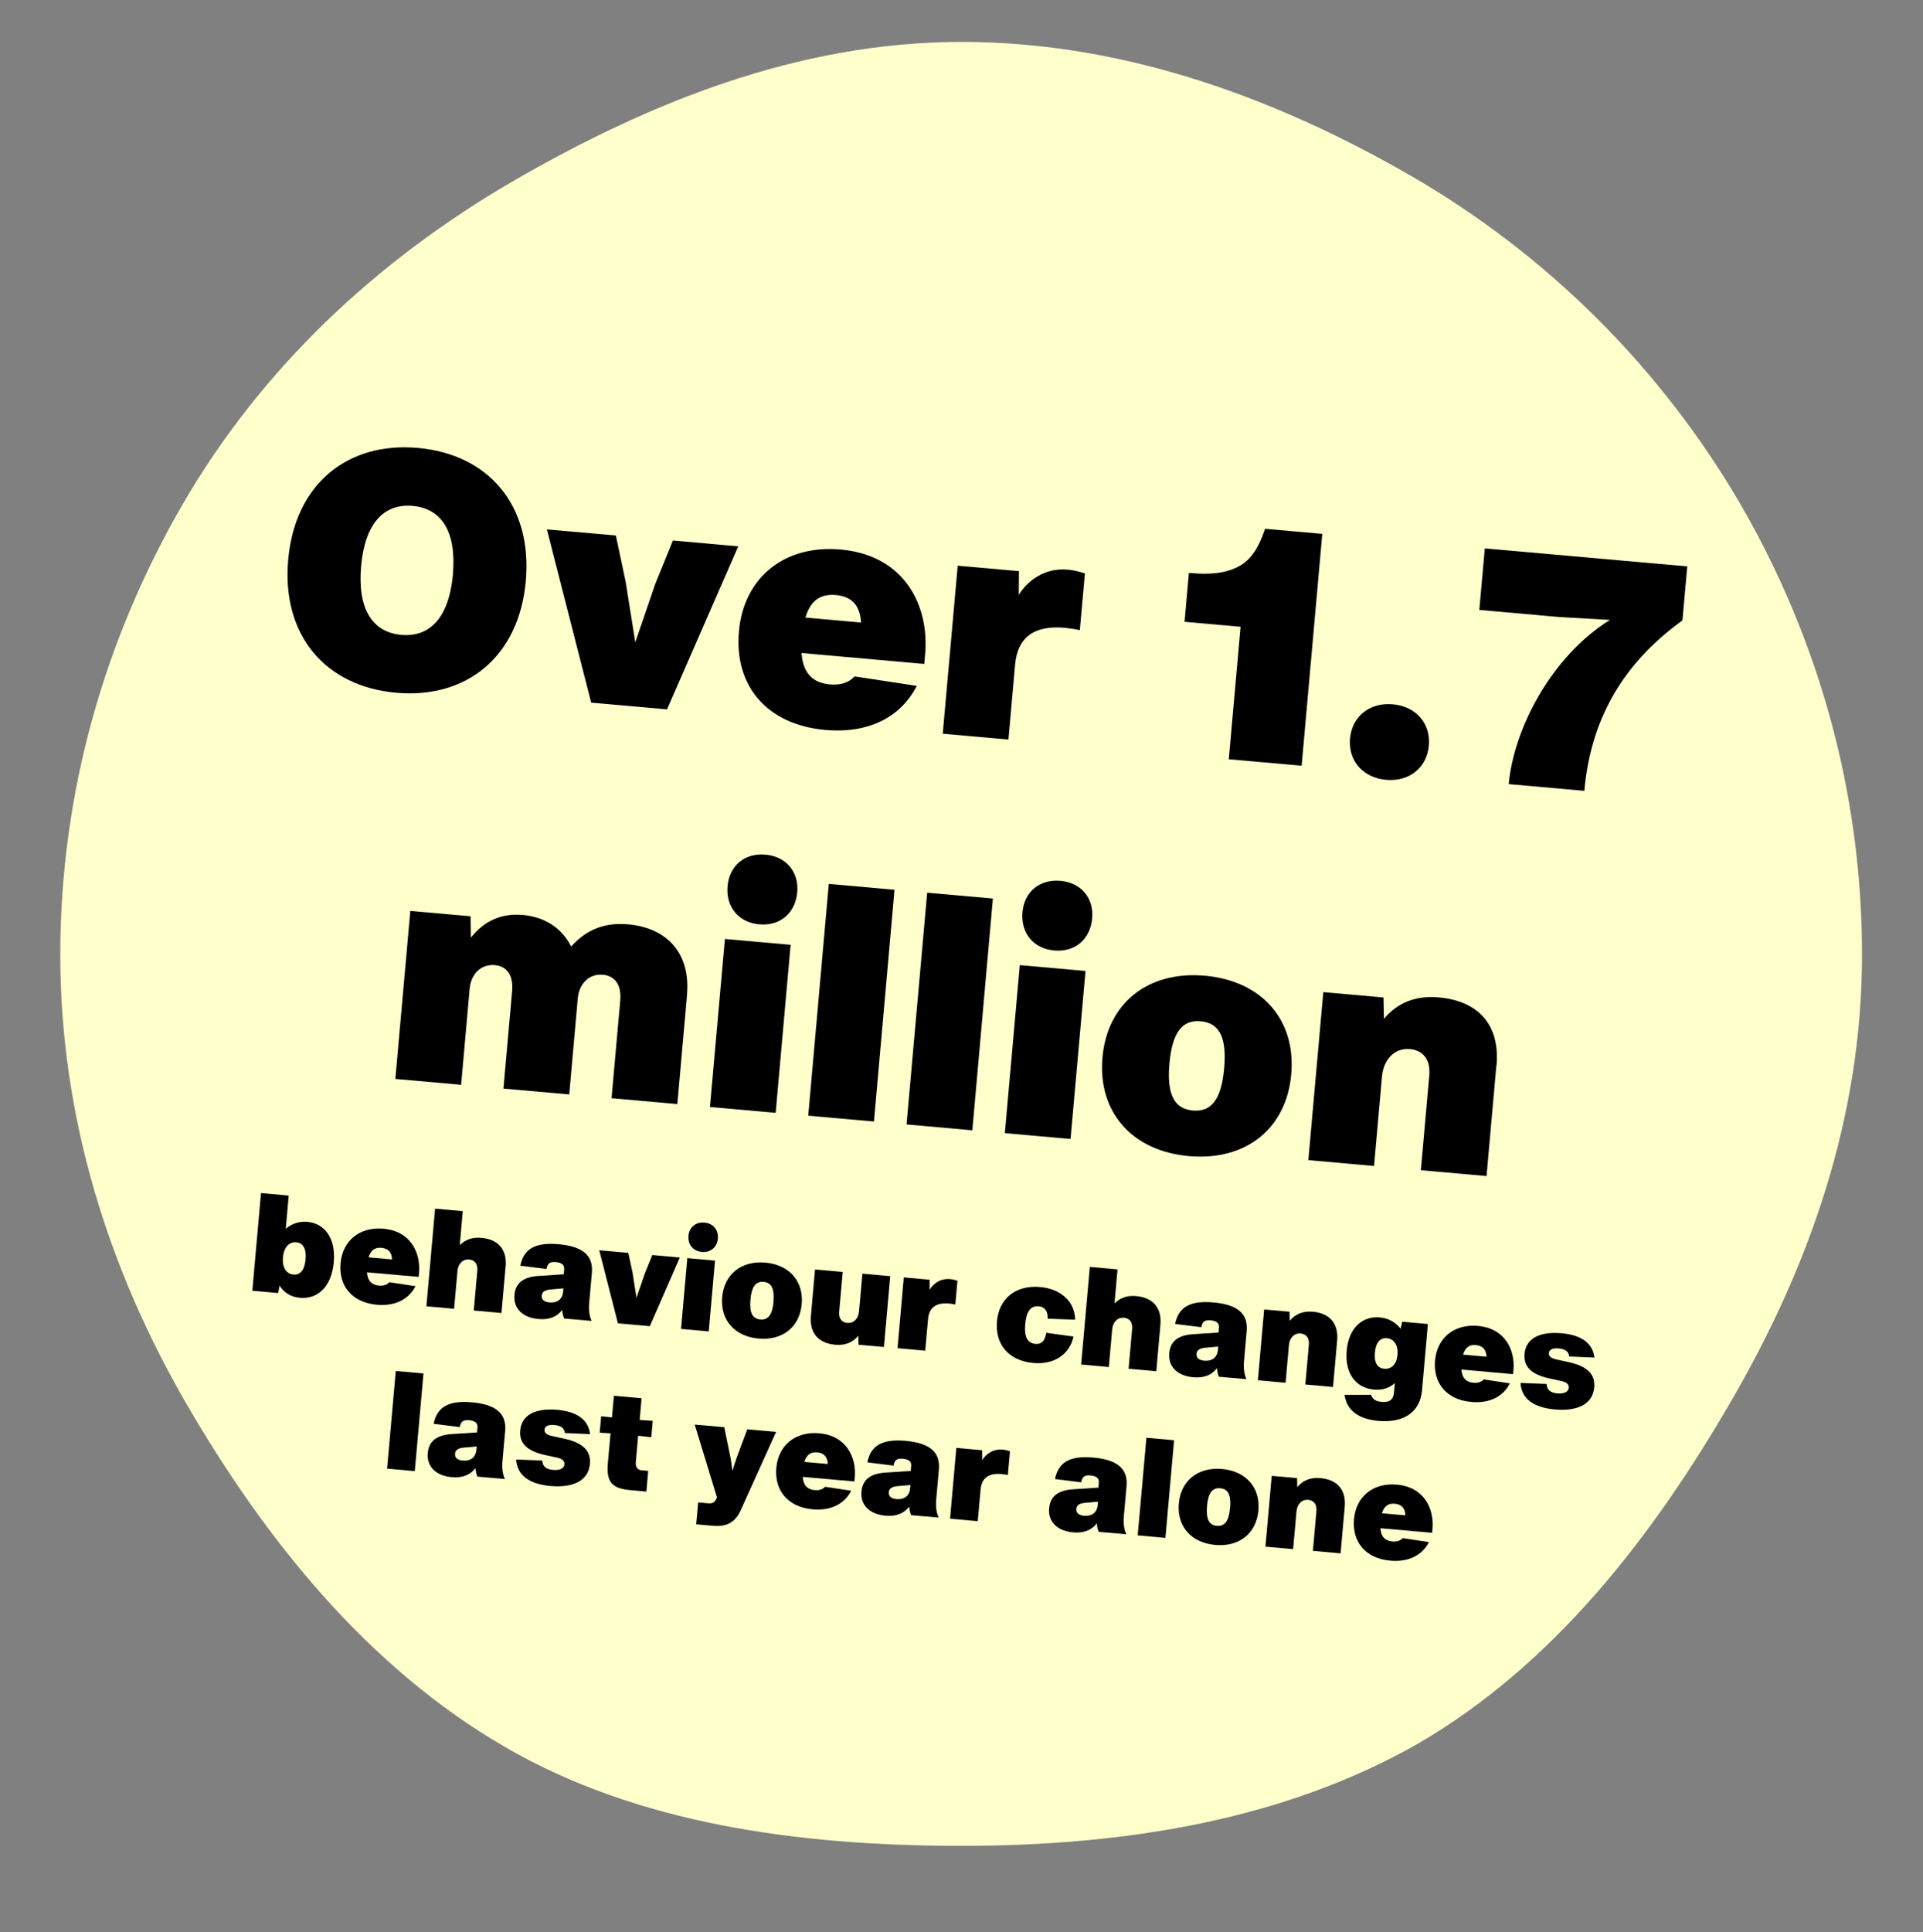 <?xml version="1.0" encoding="UTF-8"?>
<svg xmlns="http://www.w3.org/2000/svg" id="Layer_1" data-name="Layer 1" viewBox="0 0 223.6 224.6">
  <rect x="0" y="0" width="223.6" height="224.6" fill="#808080" stroke="none"/>
  <defs>
    <style>
      .cls-1, .cls-2 {
        stroke-width: 0px;
      }

      .cls-2 {
        fill: #ffc;
      }
    </style>
  </defs>
  <path id="Circle_01" data-name="Circle 01" class="cls-2" d="m111.81,214.57c-19.1,0-37.8-2.6-53.1-11.5-15.9-9.2-27.9-24.1-37.1-40-8.9-15.4-14.6-33-14.6-52.1s5.3-36.9,14.2-52.3c9.2-15.9,22.7-28.5,38.6-37.7,15.4-8.9,32.9-16.1,52-16.1s36.9,6.7,52.3,15.6c15.9,9.2,29.1,22.4,38.3,38.2,8.9,15.4,14.1,33.2,14.1,52.3s-6.2,36.3-15.1,51.7c-9.2,15.9-20.7,30.8-36.5,40-15.6,8.9-34.1,11.9-53.1,11.9"></path>
  <g>
    <path class="cls-1" d="m33.51,65.07c.78-8.78,6.87-13.73,15.08-13,8.21.73,13.33,6.68,12.55,15.46-.78,8.78-6.87,13.73-15.08,13-8.21-.73-13.33-6.68-12.55-15.46Zm19.15,1.67c.44-4.92-1.31-7.63-4.67-7.93-3.37-.3-5.56,2.06-6,6.98-.44,5,1.3,7.71,4.67,8.01,3.37.3,5.56-2.06,6.01-7.06Z"></path>
    <path class="cls-1" d="m78.23,62.83l7.61.68-8.28,18.95-8.82-.78-5.15-20.14,8.02.71,1.13,5.33,1.13,7.08,2.32-6.77,2.05-5.04Z"></path>
    <path class="cls-1" d="m107.47,77.18l-14.27-1.27c.17,2.34,1.29,3.47,3.3,3.65,1.21.11,2.19-.19,2.87-.93l7.23,1.1c-1.85,3.61-5.57,5.57-10.64,5.12-6.81-.61-10.61-5.14-10.04-11.46.56-6.32,5.36-10.09,11.83-9.51,7.53.67,10.32,6.64,9.82,12.2l-.1,1.1Zm-13.82-5.39l6.47.58c-.12-2.07-1.14-3.04-2.92-3.2-1.78-.16-2.95.61-3.55,2.62Z"></path>
    <path class="cls-1" d="m126.15,66.67l-.59,6.58c-.6-.13-1.2-.22-1.73-.27-3.67-.33-5.52,1.19-5.8,4.29l-.77,8.7-7.64-.68,1.74-19.53,7.12.63-.02,2.75c1.02-1.59,2.92-3.17,5.72-2.92.57.05,1.2.18,1.98.44Z"></path>
    <path class="cls-1" d="m142.88,88.26l1.37-15.4-6.51-.58.5-5.68.27.02c2.23.2,3.93,0,5.32-.67,1.47-.71,2.43-2.07,3.16-4.18l.1-.3,6.66.59-2.4,26.95-8.48-.75Z"></path>
    <path class="cls-1" d="m156.98,85.85c.23-2.57,2.28-4.22,4.97-3.98,2.69.24,4.42,2.22,4.19,4.8-.23,2.57-2.28,4.22-4.97,3.98-2.69-.24-4.42-2.22-4.19-4.8Z"></path>
    <path class="cls-1" d="m175.43,91.16c.57-6.36,4.9-14.82,11.77-19.1l-5.88-.33-9.31-.83.64-7.15,23.54,2.09-.56,6.28c-7.21,5.2-10.7,11.83-11.41,19.81l-8.78-.78Z"></path>
    <path class="cls-1" d="m79.89,115.62l-1.13,12.72-7.65-.68,1.01-11.35c.17-1.97-.74-2.89-2.02-3-1.59-.14-2.76,1.01-2.92,2.75l-.99,11.16-7.65-.68,1.01-11.35c.17-1.97-.74-2.89-2.02-3-1.59-.14-2.76,1.01-2.92,2.75l-.99,11.16-7.65-.68,1.74-19.53,7,.62.05,2.48c1.55-1.96,3.57-2.85,6.03-2.63,2.5.22,4.52,1.47,5.62,3.67,1.86-2.08,4.03-2.81,6.64-2.58,4.39.39,7.26,3.24,6.83,8.16Z"></path>
    <path class="cls-1" d="m82.55,128.68l1.74-19.53,7.64.68-1.74,19.53-7.64-.68Zm2.05-25.68c.21-2.39,2.02-3.87,4.41-3.65,2.38.21,3.9,1.99,3.69,4.37-.22,2.46-2.03,3.94-4.41,3.73-2.38-.21-3.91-1.99-3.69-4.45Z"></path>
    <path class="cls-1" d="m93.98,129.69l2.39-26.94,7.64.68-2.39,26.94-7.64-.68Z"></path>
    <path class="cls-1" d="m105.41,130.71l2.4-26.94,7.64.68-2.39,26.94-7.65-.68Z"></path>
    <path class="cls-1" d="m116.84,131.72l1.74-19.53,7.64.68-1.74,19.53-7.65-.68Zm2.05-25.68c.21-2.39,2.02-3.86,4.41-3.65s3.9,1.99,3.69,4.37c-.22,2.46-2.03,3.94-4.41,3.73-2.38-.21-3.9-1.99-3.69-4.45Z"></path>
    <path class="cls-1" d="m128.19,122.93c.56-6.32,5.28-10.09,11.91-9.51,6.62.59,10.61,5.14,10.04,11.46-.56,6.32-5.28,10.1-11.91,9.51-6.62-.59-10.6-5.14-10.04-11.46Zm14.15,1.26c.33-3.67-.6-5.28-2.72-5.47s-3.31,1.23-3.64,4.9c-.33,3.67.6,5.28,2.72,5.47s3.31-1.23,3.64-4.9Z"></path>
    <path class="cls-1" d="m173.99,123.88l-1.14,12.83-7.64-.68.98-10.98c.17-1.89-.73-2.96-2.24-3.1-1.74-.16-3.08,1.14-3.26,3.22l-.92,10.37-7.64-.68,1.74-19.53,7,.62.05,2.48c1.62-1.92,3.75-2.72,6.36-2.49,4.62.41,7.15,3.19,6.73,7.92Z"></path>
    <path class="cls-1" d="m38.81,146.74c-.25,2.76-1.8,4.31-3.93,4.12-1.05-.09-1.86-.58-2.37-1.42l-.17.87-3-.27,1.01-11.35,3.22.29-.34,3.86c.73-.61,1.59-.89,2.5-.81,1.95.17,3.34,1.82,3.08,4.71Zm-3.28-.34c.12-1.32-.34-1.93-1.08-1.99-.86-.08-1.46.64-1.55,1.76-.1,1.13.36,1.91,1.22,1.99.73.07,1.29-.43,1.41-1.76Z"></path>
    <path class="cls-1" d="m48.68,148.43l-6.01-.53c.07.99.54,1.46,1.39,1.54.51.05.92-.08,1.21-.39l3.04.46c-.78,1.52-2.35,2.35-4.48,2.16-2.87-.25-4.47-2.17-4.23-4.83.24-2.66,2.26-4.25,4.98-4.01,3.17.28,4.35,2.8,4.14,5.14l-.04.46Zm-5.82-2.27l2.73.24c-.05-.87-.48-1.28-1.23-1.35-.75-.07-1.24.26-1.5,1.1Z"></path>
    <path class="cls-1" d="m58.79,147.22l-.48,5.41-3.22-.29.41-4.62c.07-.8-.31-1.25-.94-1.31-.73-.07-1.3.48-1.37,1.36l-.39,4.37-3.22-.29,1.01-11.35,3.22.29-.35,3.95c.67-.66,1.5-.94,2.5-.85,1.95.17,3.01,1.34,2.84,3.34Z"></path>
    <path class="cls-1" d="m65.59,153.27c-.1-.27-.19-.56-.22-1-.62.81-1.52,1.17-2.76,1.06-1.79-.16-2.93-1.18-2.79-2.8.11-1.21.81-2.08,2.8-2.21l2.93-.19.05-.59c.04-.45-.22-.76-.97-.83-.65-.06-.98.14-1.08.8l-3.05-.38c.39-1.86,1.59-2.75,4.45-2.5,2.65.24,4.06,1.2,3.87,3.33l-.31,3.48c-.07.77,0,1.51.28,2.11l-3.19-.28Zm-.11-3.14l.03-.37-1.43.13c-.74.06-1.05.28-1.09.71-.04.48.29.75.91.8.73.07,1.48-.22,1.58-1.27Z"></path>
    <path class="cls-1" d="m75.84,145.89l3.21.29-3.49,7.98-3.71-.33-2.17-8.49,3.38.3.48,2.24.47,2.98.98-2.85.86-2.12Z"></path>
    <path class="cls-1" d="m79.19,154.48l.73-8.23,3.22.29-.73,8.23-3.22-.29Zm.86-10.82c.09-1,.85-1.63,1.86-1.54,1,.09,1.64.84,1.56,1.84-.09,1.04-.86,1.66-1.86,1.57-1-.09-1.65-.84-1.55-1.87Z"></path>
    <path class="cls-1" d="m83.97,150.78c.24-2.66,2.23-4.25,5.02-4.01,2.79.25,4.47,2.17,4.23,4.83-.24,2.66-2.23,4.25-5.02,4-2.79-.25-4.47-2.17-4.23-4.83Zm5.96.53c.14-1.55-.25-2.22-1.14-2.3-.89-.08-1.4.52-1.53,2.07-.14,1.55.25,2.22,1.15,2.3.89.08,1.4-.52,1.53-2.06Z"></path>
    <path class="cls-1" d="m100.29,148.06l3.22.29-.73,8.23-2.95-.26-.02-1.05c-.68.81-1.58,1.15-2.68,1.05-1.95-.17-3.01-1.34-2.84-3.34l.48-5.41,3.22.29-.41,4.62c-.07.8.31,1.25.94,1.3.73.07,1.3-.48,1.37-1.36l.39-4.37Z"></path>
    <path class="cls-1" d="m111.33,148.87l-.25,2.77c-.25-.06-.51-.09-.73-.11-1.55-.14-2.33.5-2.44,1.81l-.33,3.67-3.22-.29.73-8.23,3,.27v1.16c.42-.67,1.22-1.34,2.4-1.23.24.02.51.08.84.19Z"></path>
    <path class="cls-1" d="m115.92,153.62c.24-2.66,2.15-4.26,5.02-4.01,2.49.22,4.05,1.77,4.07,3.8l-3.19-.12c.03-.88-.34-1.38-1.04-1.44-.93-.08-1.43.58-1.57,2.06-.13,1.48.25,2.22,1.18,2.31.72.06,1.1-.32,1.27-1.29l3.16.44c-.44,2.05-2.22,3.29-4.66,3.07-2.87-.25-4.47-2.17-4.23-4.83Z"></path>
    <path class="cls-1" d="m134.93,153.99l-.48,5.41-3.22-.29.41-4.62c.07-.8-.31-1.25-.95-1.31-.73-.06-1.3.48-1.37,1.36l-.39,4.37-3.22-.29,1.01-11.35,3.22.29-.35,3.95c.67-.66,1.5-.94,2.5-.85,1.95.17,3.01,1.34,2.84,3.34Z"></path>
    <path class="cls-1" d="m141.73,160.04c-.11-.27-.19-.56-.22-1-.62.81-1.52,1.17-2.76,1.06-1.79-.16-2.93-1.18-2.79-2.8.11-1.21.81-2.08,2.8-2.21l2.93-.19.05-.59c.04-.45-.22-.76-.97-.83-.65-.06-.98.14-1.08.8l-3.05-.38c.39-1.86,1.59-2.75,4.45-2.5,2.65.23,4.06,1.2,3.87,3.33l-.31,3.48c-.07.77,0,1.51.28,2.11l-3.19-.28Zm-.11-3.14l.03-.37-1.43.13c-.74.06-1.05.28-1.09.71-.04.48.29.75.91.8.73.07,1.48-.22,1.58-1.27Z"></path>
    <path class="cls-1" d="m155.48,155.82l-.48,5.41-3.22-.29.41-4.62c.07-.8-.31-1.25-.95-1.31-.73-.07-1.3.48-1.37,1.36l-.39,4.37-3.22-.29.73-8.23,2.95.26.02,1.05c.68-.81,1.58-1.14,2.68-1.05,1.95.17,3.01,1.34,2.84,3.34Z"></path>
    <path class="cls-1" d="m163.03,153.64l3,.27-.68,7.69c-.22,2.5-2.05,3.83-5.07,3.57-2.31-.21-3.67-1.19-3.94-3.03h3.09c.19.58.61.76,1.2.82.99.09,1.39-.29,1.46-1.11l.1-1.08c-.63.59-1.46.85-2.43.76-2.14-.19-3.4-1.91-3.17-4.52.24-2.74,1.9-4.04,3.85-3.87.97.09,1.8.53,2.42,1.31l.18-.79Zm-.53,3.83c.09-1.05-.37-1.83-1.23-1.91-.73-.07-1.29.42-1.4,1.67-.11,1.26.35,1.82,1.09,1.88.86.08,1.45-.56,1.54-1.65Z"></path>
    <path class="cls-1" d="m175.94,159.74l-6.01-.54c.07.99.54,1.46,1.39,1.54.51.05.92-.08,1.21-.39l3.04.46c-.78,1.52-2.35,2.35-4.48,2.16-2.87-.25-4.47-2.16-4.23-4.83.24-2.66,2.26-4.25,4.98-4.01,3.17.28,4.35,2.8,4.14,5.14l-.04.46Zm-5.82-2.27l2.73.24c-.05-.87-.48-1.28-1.23-1.35-.75-.07-1.24.26-1.5,1.1Z"></path>
    <path class="cls-1" d="m176.8,160.76l3.03.12c.04.66.42,1.02,1.25,1.09.86.08,1.29-.21,1.33-.65.03-.37-.22-.65-.86-.78l-1.29-.28c-2.16-.46-3.12-1.35-2.99-2.88.16-1.8,1.76-2.62,4.29-2.4,2.36.21,3.64,1.19,3.83,2.83l-2.93-.13c-.06-.57-.45-.86-1.22-.93-.73-.07-1.11.14-1.14.54-.04.4.3.62.96.76l1.29.28c2.29.49,3.15,1.47,3.02,2.94-.18,2.06-2.1,2.79-4.58,2.57-2.65-.24-3.88-1.37-3.99-3.07Z"></path>
    <path class="cls-1" d="m45.01,170.72l1.01-11.35,3.22.29-1.01,11.35-3.22-.29Z"></path>
    <path class="cls-1" d="m55.51,171.65c-.1-.27-.19-.56-.22-1-.62.81-1.52,1.17-2.76,1.06-1.79-.16-2.93-1.18-2.79-2.8.11-1.21.81-2.08,2.8-2.21l2.93-.19.05-.59c.04-.45-.22-.76-.97-.83-.65-.06-.98.14-1.08.8l-3.05-.38c.39-1.86,1.59-2.75,4.45-2.5,2.65.24,4.06,1.2,3.87,3.33l-.31,3.48c-.07.77,0,1.51.28,2.11l-3.19-.28Zm-.11-3.14l.03-.37-1.43.13c-.74.06-1.05.28-1.09.71-.04.48.29.75.91.8.73.07,1.48-.22,1.58-1.27Z"></path>
    <path class="cls-1" d="m60.02,169.66l3.03.12c.04.66.42,1.02,1.25,1.09.86.08,1.29-.21,1.33-.65.03-.37-.22-.65-.86-.78l-1.29-.28c-2.16-.46-3.13-1.35-2.99-2.88.16-1.8,1.76-2.62,4.29-2.4,2.36.21,3.64,1.19,3.83,2.83l-2.93-.13c-.06-.57-.45-.86-1.22-.93-.73-.07-1.11.14-1.14.54-.04.4.3.62.96.76l1.29.28c2.29.49,3.15,1.47,3.02,2.94-.18,2.06-2.1,2.79-4.58,2.57-2.65-.24-3.88-1.37-3.99-3.07Z"></path>
    <path class="cls-1" d="m74.2,166.92l-.27,3.04c-.05.59.19.92.72.96l.72.06-.21,2.41-1.86-.17c-2.17-.19-2.81-.96-2.62-3.12l.31-3.48-1.26-.08.17-1.91,1.26.14.22-2.52,3.22.29-.22,2.52,1.52.1-.17,1.91-1.51-.17Z"></path>
    <path class="cls-1" d="m86.88,166.15l3.36.3-4.1,9.08c-.66,1.45-1.61,1.98-3.31,1.83l-1.88-.17.23-2.54,1.13.1c.51.05.78-.09.96-.48l.1-.2-2.59-8.47,3.43.3.7,3.39c.1.51.18,1.09.25,1.7.17-.58.36-1.14.53-1.63l1.2-3.22Z"></path>
    <path class="cls-1" d="m99.35,172.21l-6.01-.53c.07.99.54,1.46,1.39,1.54.51.05.92-.08,1.21-.39l3.04.46c-.78,1.52-2.35,2.35-4.48,2.16-2.87-.25-4.47-2.17-4.23-4.83.24-2.66,2.26-4.25,4.98-4.01,3.17.28,4.35,2.8,4.14,5.14l-.04.46Zm-5.82-2.27l2.73.24c-.05-.87-.48-1.28-1.23-1.35-.75-.07-1.24.26-1.5,1.1Z"></path>
    <path class="cls-1" d="m105.94,176.13c-.11-.27-.19-.56-.22-1-.62.81-1.52,1.17-2.76,1.06-1.79-.16-2.93-1.18-2.79-2.8.11-1.21.81-2.08,2.8-2.21l2.93-.19.05-.59c.04-.45-.22-.76-.97-.83-.65-.06-.98.14-1.08.8l-3.05-.38c.39-1.86,1.59-2.75,4.45-2.5,2.65.24,4.06,1.2,3.87,3.33l-.31,3.48c-.07.77,0,1.51.28,2.11l-3.19-.28Zm-.11-3.14l.03-.37-1.43.13c-.75.06-1.05.28-1.09.71-.04.48.29.75.91.8.73.07,1.48-.22,1.58-1.27Z"></path>
    <path class="cls-1" d="m117.44,168.69l-.25,2.77c-.25-.05-.51-.09-.73-.11-1.55-.14-2.33.5-2.44,1.81l-.33,3.67-3.22-.29.73-8.23,3,.27v1.16c.42-.67,1.22-1.34,2.4-1.23.24.02.51.08.84.19Z"></path>
    <path class="cls-1" d="m127.75,178.07c-.1-.27-.19-.56-.21-1-.62.81-1.52,1.17-2.76,1.06-1.79-.16-2.93-1.18-2.79-2.8.11-1.21.81-2.08,2.8-2.21l2.93-.19.05-.59c.04-.45-.22-.76-.97-.83-.65-.06-.98.14-1.08.8l-3.05-.38c.39-1.86,1.59-2.75,4.45-2.5,2.65.24,4.06,1.2,3.87,3.33l-.31,3.48c-.07.77,0,1.51.28,2.11l-3.19-.28Zm-.11-3.14l.03-.37-1.43.13c-.75.06-1.05.28-1.09.71-.04.48.29.75.91.8.73.07,1.48-.22,1.58-1.27Z"></path>
    <path class="cls-1" d="m132.29,178.48l1.01-11.35,3.22.29-1.01,11.35-3.22-.29Z"></path>
    <path class="cls-1" d="m137.07,174.77c.24-2.66,2.23-4.25,5.02-4.01,2.79.25,4.47,2.17,4.23,4.83-.24,2.66-2.23,4.25-5.02,4-2.79-.25-4.47-2.17-4.23-4.83Zm5.96.53c.14-1.55-.25-2.22-1.15-2.3-.89-.08-1.4.52-1.53,2.07s.25,2.22,1.14,2.3c.89.08,1.4-.52,1.53-2.06Z"></path>
    <path class="cls-1" d="m156.36,175.17l-.48,5.4-3.22-.29.41-4.62c.07-.8-.31-1.25-.95-1.31-.73-.07-1.3.48-1.37,1.36l-.39,4.37-3.22-.29.73-8.23,2.95.26.02,1.05c.68-.81,1.58-1.15,2.68-1.05,1.95.17,3.02,1.34,2.84,3.34Z"></path>
    <path class="cls-1" d="m166.52,178.18l-6.01-.53c.07.99.54,1.46,1.39,1.54.51.04.92-.08,1.21-.39l3.04.46c-.78,1.52-2.35,2.35-4.48,2.16-2.87-.25-4.47-2.17-4.23-4.83.24-2.66,2.26-4.25,4.98-4.01,3.17.28,4.35,2.8,4.14,5.14l-.04.46Zm-5.83-2.27l2.73.24c-.05-.87-.48-1.28-1.23-1.35-.75-.07-1.24.26-1.5,1.1Z"></path>
  </g>
</svg>
